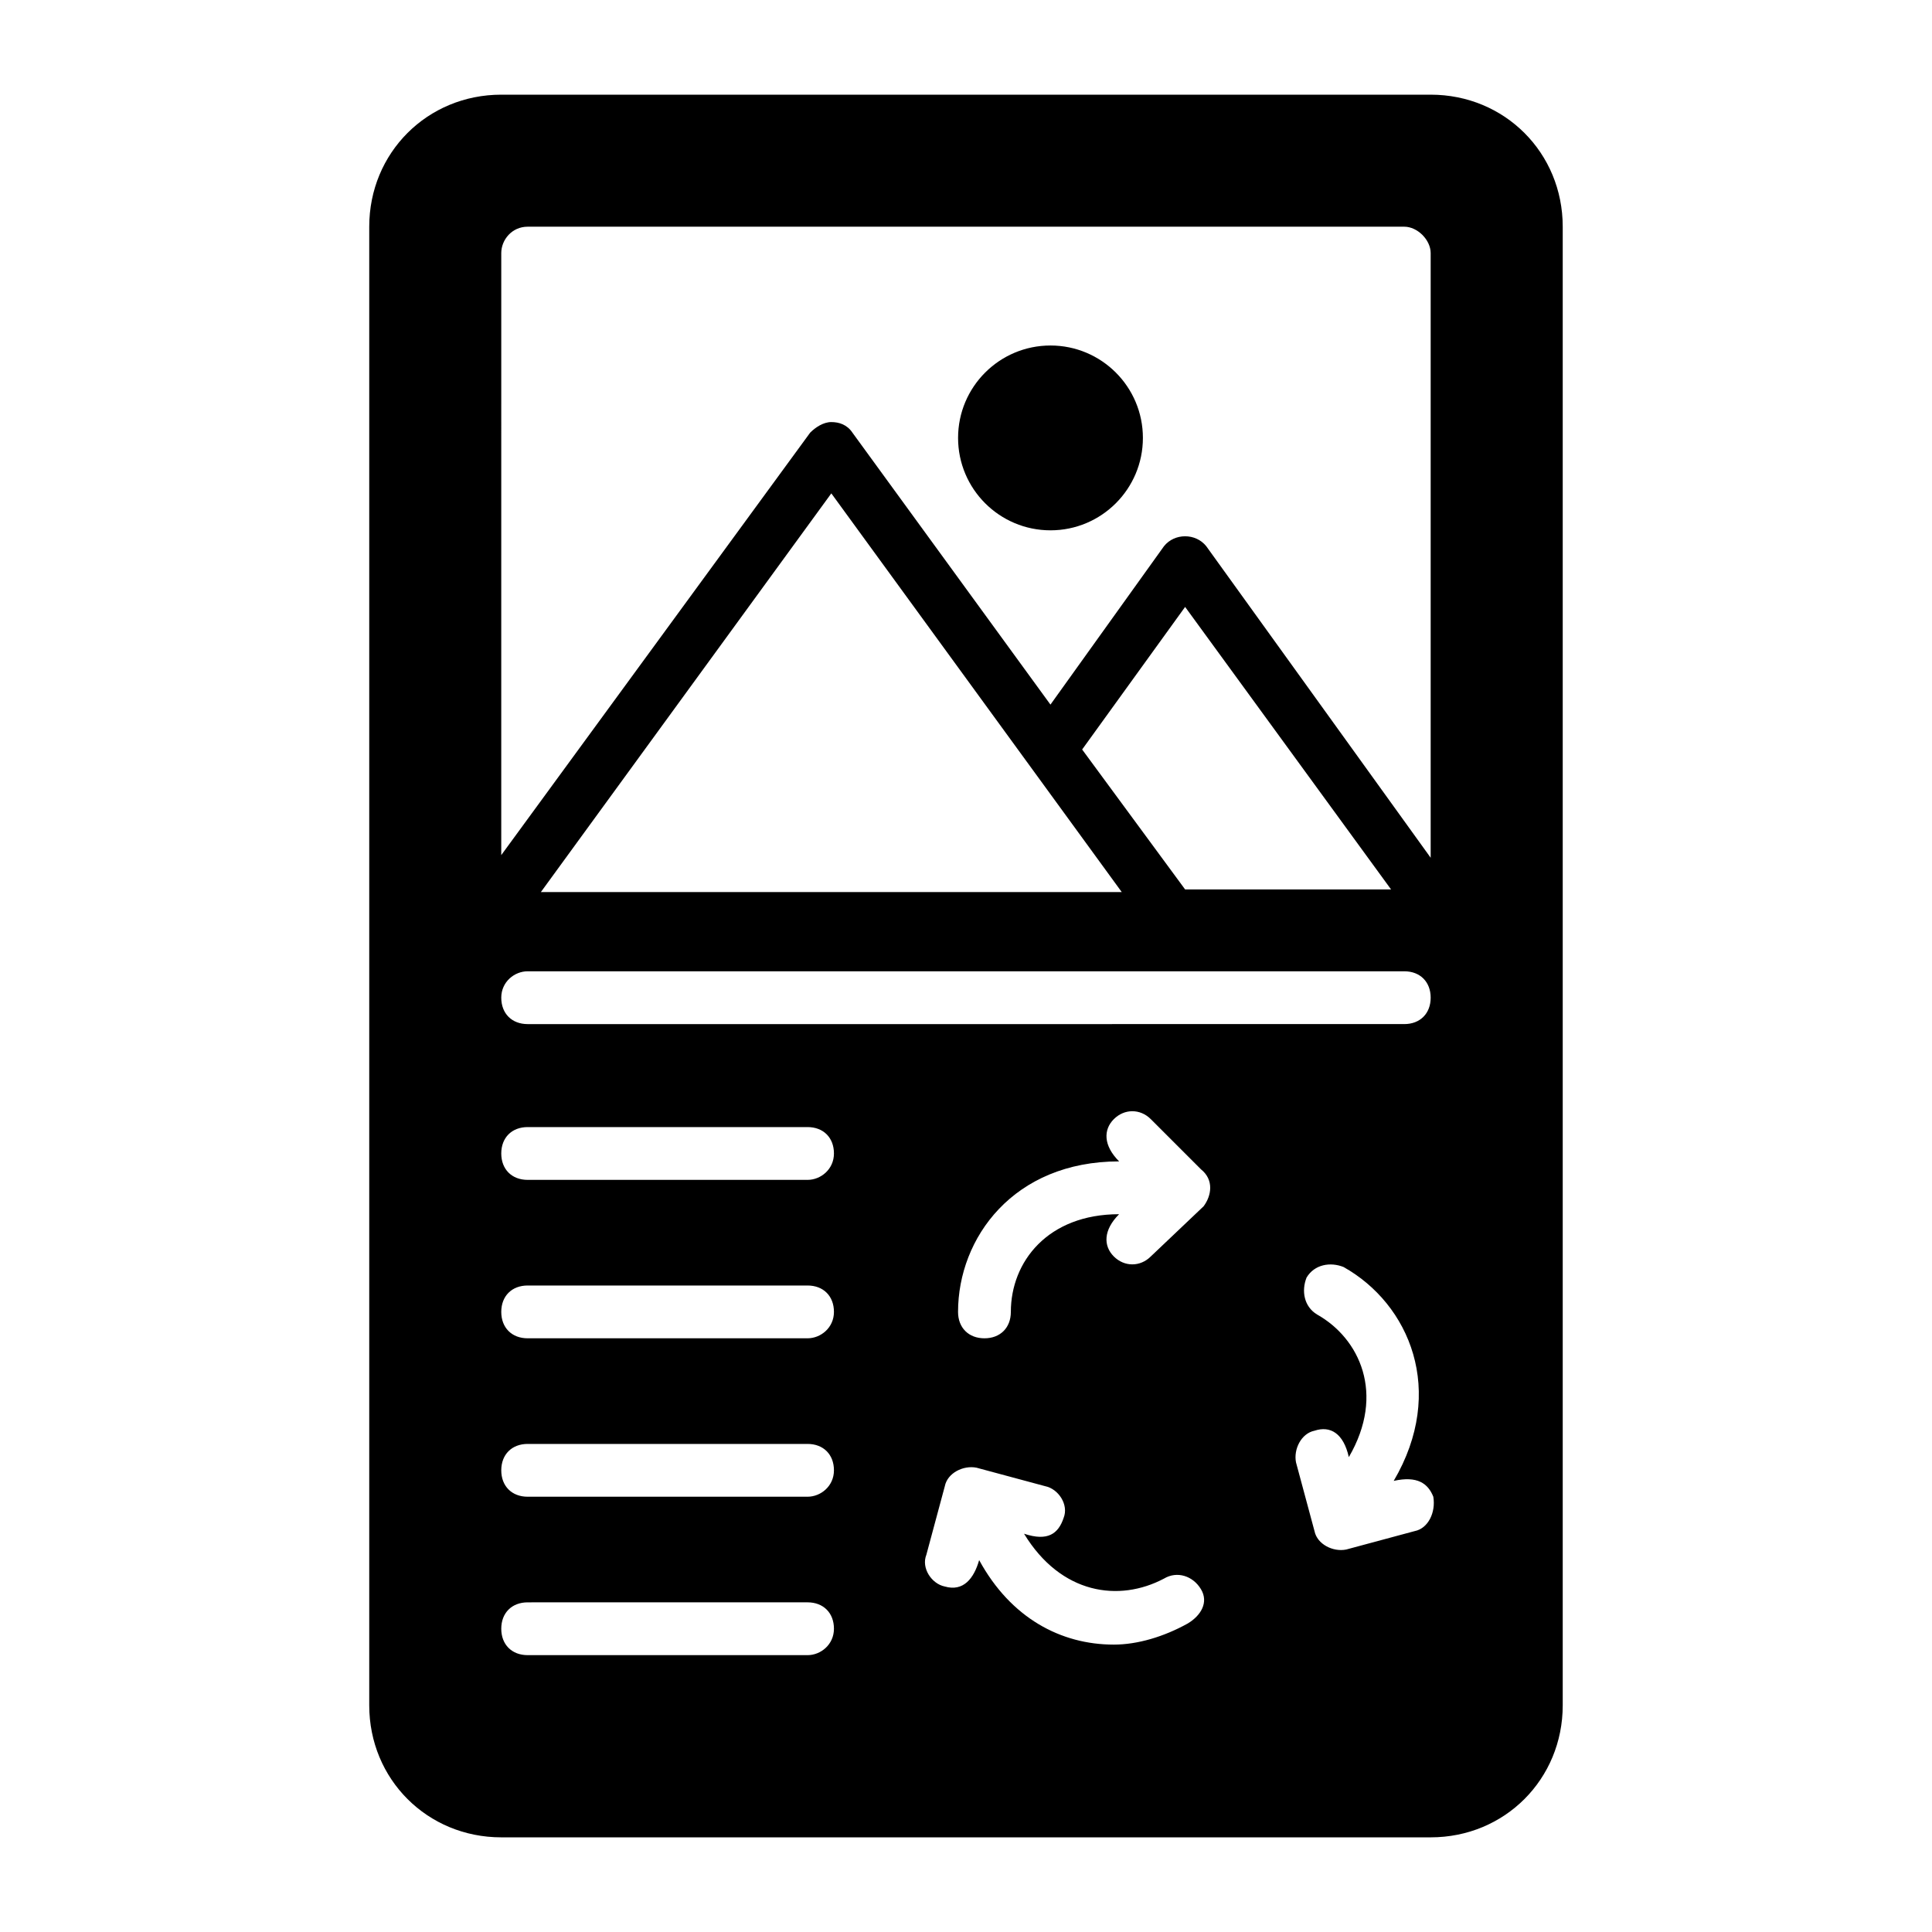 <?xml version="1.0" encoding="UTF-8"?>
<!-- Uploaded to: ICON Repo, www.svgrepo.com, Generator: ICON Repo Mixer Tools -->
<svg fill="#000000" width="800px" height="800px" version="1.1" viewBox="144 144 512 512" xmlns="http://www.w3.org/2000/svg">
 <g>
  <path d="m446.88 260.05c0 13.527-10.965 24.492-24.488 24.492-13.527 0-24.492-10.965-24.492-24.492 0-13.523 10.965-24.488 24.492-24.488 13.523 0 24.488 10.965 24.488 24.488"/>
  <path d="m523.15 169.09h-246.31c-19.594 0-34.988 15.395-34.988 34.988v391.85c0 19.594 15.395 34.988 34.988 34.988h246.31c19.594 0 34.988-15.395 34.988-34.988v-391.85c0-19.594-15.395-34.988-34.988-34.988zm-246.31 41.984c0-3.5 2.801-6.996 6.996-6.996h232.31c3.5 0 6.996 3.5 6.996 6.996v160.24l-59.477-82.57c-2.801-3.5-8.398-3.5-11.195 0l-30.09 41.984-52.48-72.074c-1.398-2.098-3.5-2.801-5.598-2.801s-4.199 1.398-5.598 2.801l-81.867 111.96zm153.94 131.55 27.289-37.785 54.578 74.871h-54.578zm10.496 37.785h-153.94l76.973-105.66zm-157.44 20.992h232.31c4.199 0 6.996 2.801 6.996 6.996 0 4.199-2.801 6.996-6.996 6.996l-232.31 0.004c-4.199 0-6.996-2.801-6.996-6.996-0.004-4.203 3.496-7 6.996-7zm74.172 181.23h-74.172c-4.199 0-6.996-2.801-6.996-6.996 0-4.199 2.801-6.996 6.996-6.996l74.172-0.004c4.199 0 6.996 2.801 6.996 6.996 0 4.203-3.5 7-6.996 7zm0-41.984h-74.172c-4.199 0-6.996-2.801-6.996-6.996 0-4.199 2.801-6.996 6.996-6.996h74.172c4.199 0 6.996 2.801 6.996 6.996 0 4.199-3.5 6.996-6.996 6.996zm0-41.984h-74.172c-4.199 0-6.996-2.801-6.996-6.996 0-4.199 2.801-6.996 6.996-6.996h74.172c4.199 0 6.996 2.801 6.996 6.996 0 4.199-3.5 6.996-6.996 6.996zm0-41.984h-74.172c-4.199 0-6.996-2.801-6.996-6.996 0-4.199 2.801-6.996 6.996-6.996h74.172c4.199 0 6.996 2.801 6.996 6.996 0 4.199-3.5 6.996-6.996 6.996zm100.76 117.56c-6.297 3.5-13.297 5.598-19.594 5.598-13.996 0-27.289-6.996-35.688-22.391-1.398 4.898-4.199 8.398-9.098 6.996-3.5-0.699-6.297-4.898-4.898-8.398l4.898-18.191c0.699-3.5 4.898-5.598 8.398-4.898l18.191 4.898c3.5 0.699 6.297 4.898 4.898 8.398-1.398 4.199-4.199 6.297-10.496 4.199 9.797 16.094 25.191 18.191 37.086 11.895 3.5-2.098 7.695-0.699 9.797 2.801 2.102 3.492 0 6.992-3.496 9.094zm4.199-110.56-13.996 13.293c-2.801 2.801-6.996 2.801-9.797 0-2.801-2.801-2.801-6.996 1.398-11.195-18.895 0-28.688 12.594-28.688 25.891 0 4.199-2.801 6.996-6.996 6.996-4.199 0-6.996-2.801-6.996-6.996 0-19.594 14.695-39.887 42.684-39.887-4.199-4.199-4.199-8.398-1.398-11.195 2.801-2.801 6.996-2.801 9.797 0l13.297 13.297c3.492 2.797 2.793 6.996 0.695 9.797zm55.977 86.066-18.191 4.898c-3.5 0.699-7.695-1.398-8.398-4.898l-4.898-18.191c-0.699-3.5 1.398-7.695 4.898-8.398 4.199-1.398 7.695 0.699 9.098 6.996 9.797-16.793 2.801-31.488-8.398-37.785-3.5-2.098-4.199-6.297-2.801-9.797 2.098-3.5 6.297-4.199 9.797-2.801 17.492 9.797 27.289 32.887 13.297 56.68 6.297-1.398 9.098 0.699 10.496 4.199 0.699 4.199-1.398 8.398-4.898 9.098z"/>
 </g>
</svg>